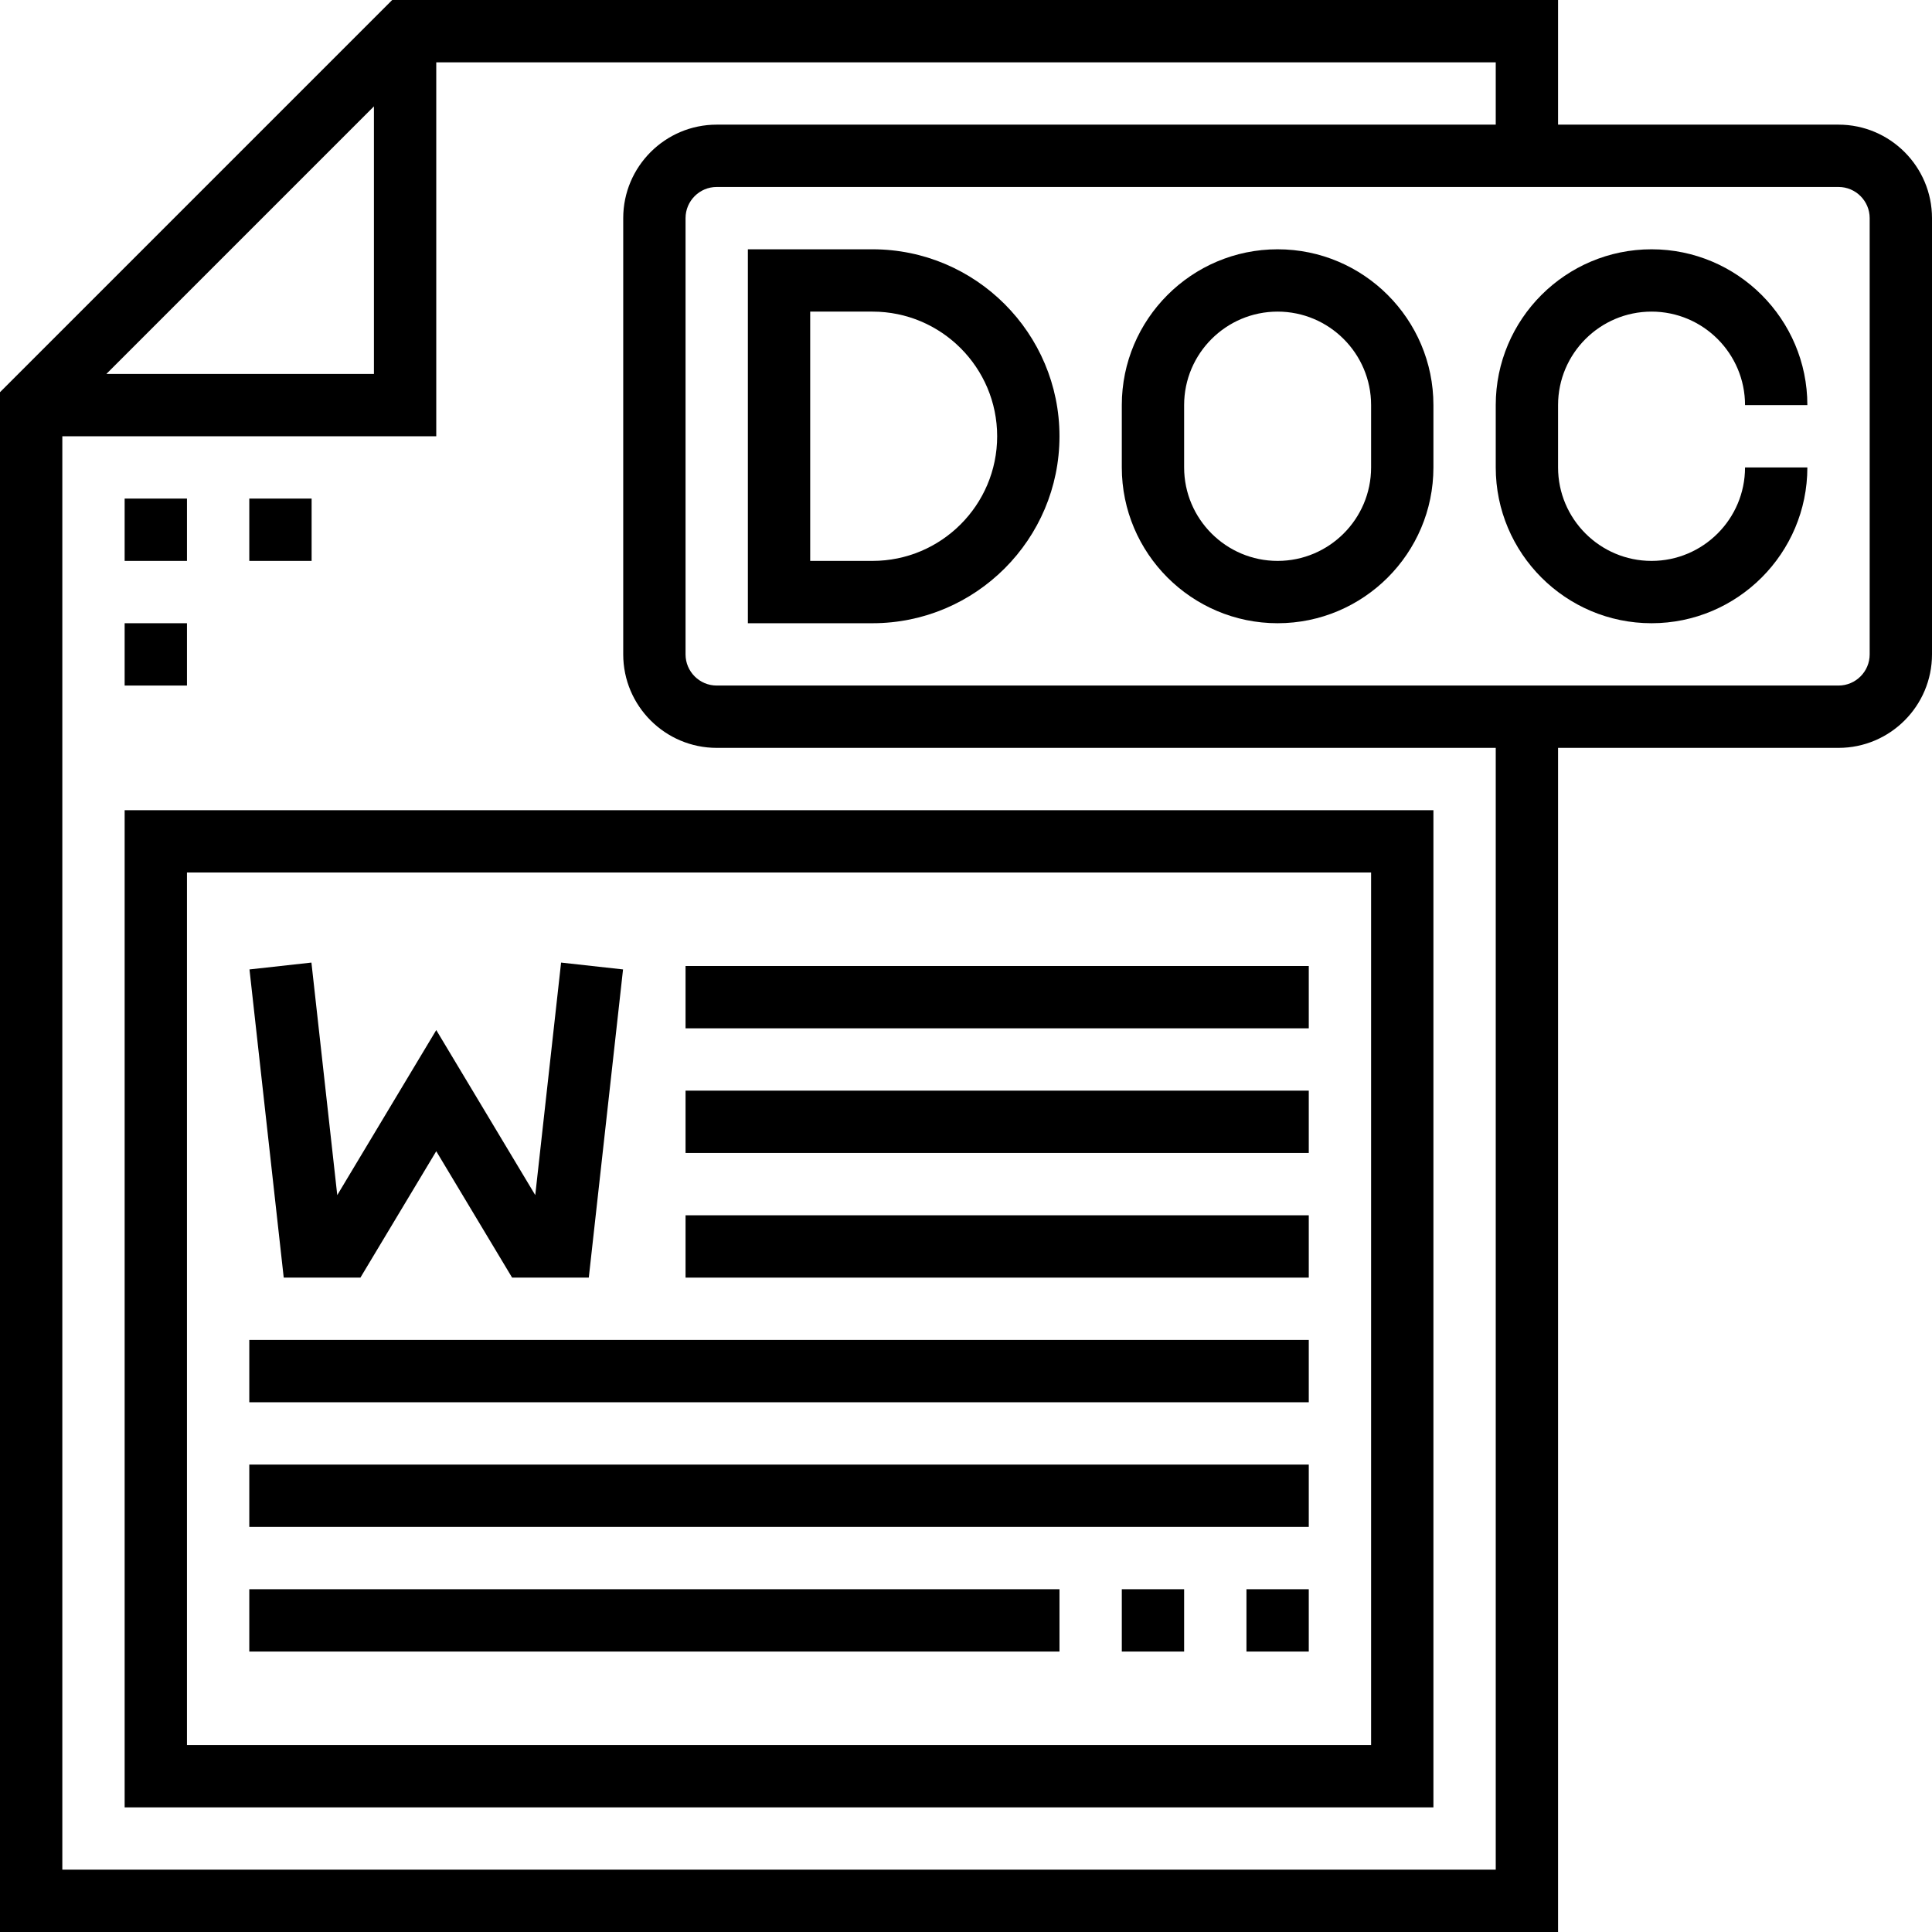 <?xml version="1.0" encoding="iso-8859-1"?>
<!-- Uploaded to: SVG Repo, www.svgrepo.com, Generator: SVG Repo Mixer Tools -->
<svg fill="#000000" version="1.1" id="Layer_1" xmlns="http://www.w3.org/2000/svg" xmlns:xlink="http://www.w3.org/1999/xlink" 
	 viewBox="0 0 496 496" xml:space="preserve">
<g>
	<g>
		<g>
			<path d="M472,32h-72V0H100.688L0,100.688V496h400V192h72c13.232,0,24-10.768,24-24V56C496,42.768,485.232,32,472,32z M96,27.312
				V96H27.312L96,27.312z M384,480H16V112h96V16h272v16H184c-13.232,0-24,10.768-24,24v112c0,13.232,10.768,24,24,24h200V480z
				 M480,168c0,4.408-3.592,8-8,8H184c-4.408,0-8-3.592-8-8V56c0-4.408,3.592-8,8-8h288c4.408,0,8,3.592,8,8V168z"/>
			<path d="M424,80c13.232,0,24,10.768,24,24h16c0-22.056-17.944-40-40-40c-22.056,0-40,17.944-40,40v16c0,22.056,17.944,40,40,40
				c22.056,0,40-17.944,40-40h-16c0,13.232-10.768,24-24,24s-24-10.768-24-24v-16C400,90.768,410.768,80,424,80z"/>
			<path d="M32,464h336V208H32V464z M48,224h304v224H48V224z"/>
			<rect x="32" y="128" width="16" height="16"/>
			<rect x="64" y="128" width="16" height="16"/>
			<rect x="32" y="160" width="16" height="16"/>
			<path d="M224,64h-32v96h32c26.472,0,48-21.528,48-48S250.472,64,224,64z M224,144h-16V80h16c17.648,0,32,14.352,32,32
				S241.648,144,224,144z"/>
			<path d="M328,64c-22.056,0-40,17.944-40,40v16c0,22.056,17.944,40,40,40c22.056,0,40-17.944,40-40v-16
				C368,81.944,350.056,64,328,64z M352,120c0,13.232-10.768,24-24,24s-24-10.768-24-24v-16c0-13.232,10.768-24,24-24
				s24,10.768,24,24V120z"/>
			<polygon points="92.528,328 112,295.552 131.472,328 151.16,328 159.952,248.88 144.048,247.12 137.416,306.816 112,264.448 
				86.584,306.816 79.952,247.12 64.048,248.88 72.84,328 			"/>
			<rect x="176" y="248" width="160" height="16"/>
			<rect x="176" y="280" width="160" height="16"/>
			<rect x="176" y="312" width="160" height="16"/>
			<rect x="64" y="344" width="272" height="16"/>
			<rect x="64" y="376" width="272" height="16"/>
			<rect x="64" y="408" width="208" height="16"/>
			<rect x="320" y="408" width="16" height="16"/>
			<rect x="288" y="408" width="16" height="16"/>
		</g>
	</g>
</g>
</svg>